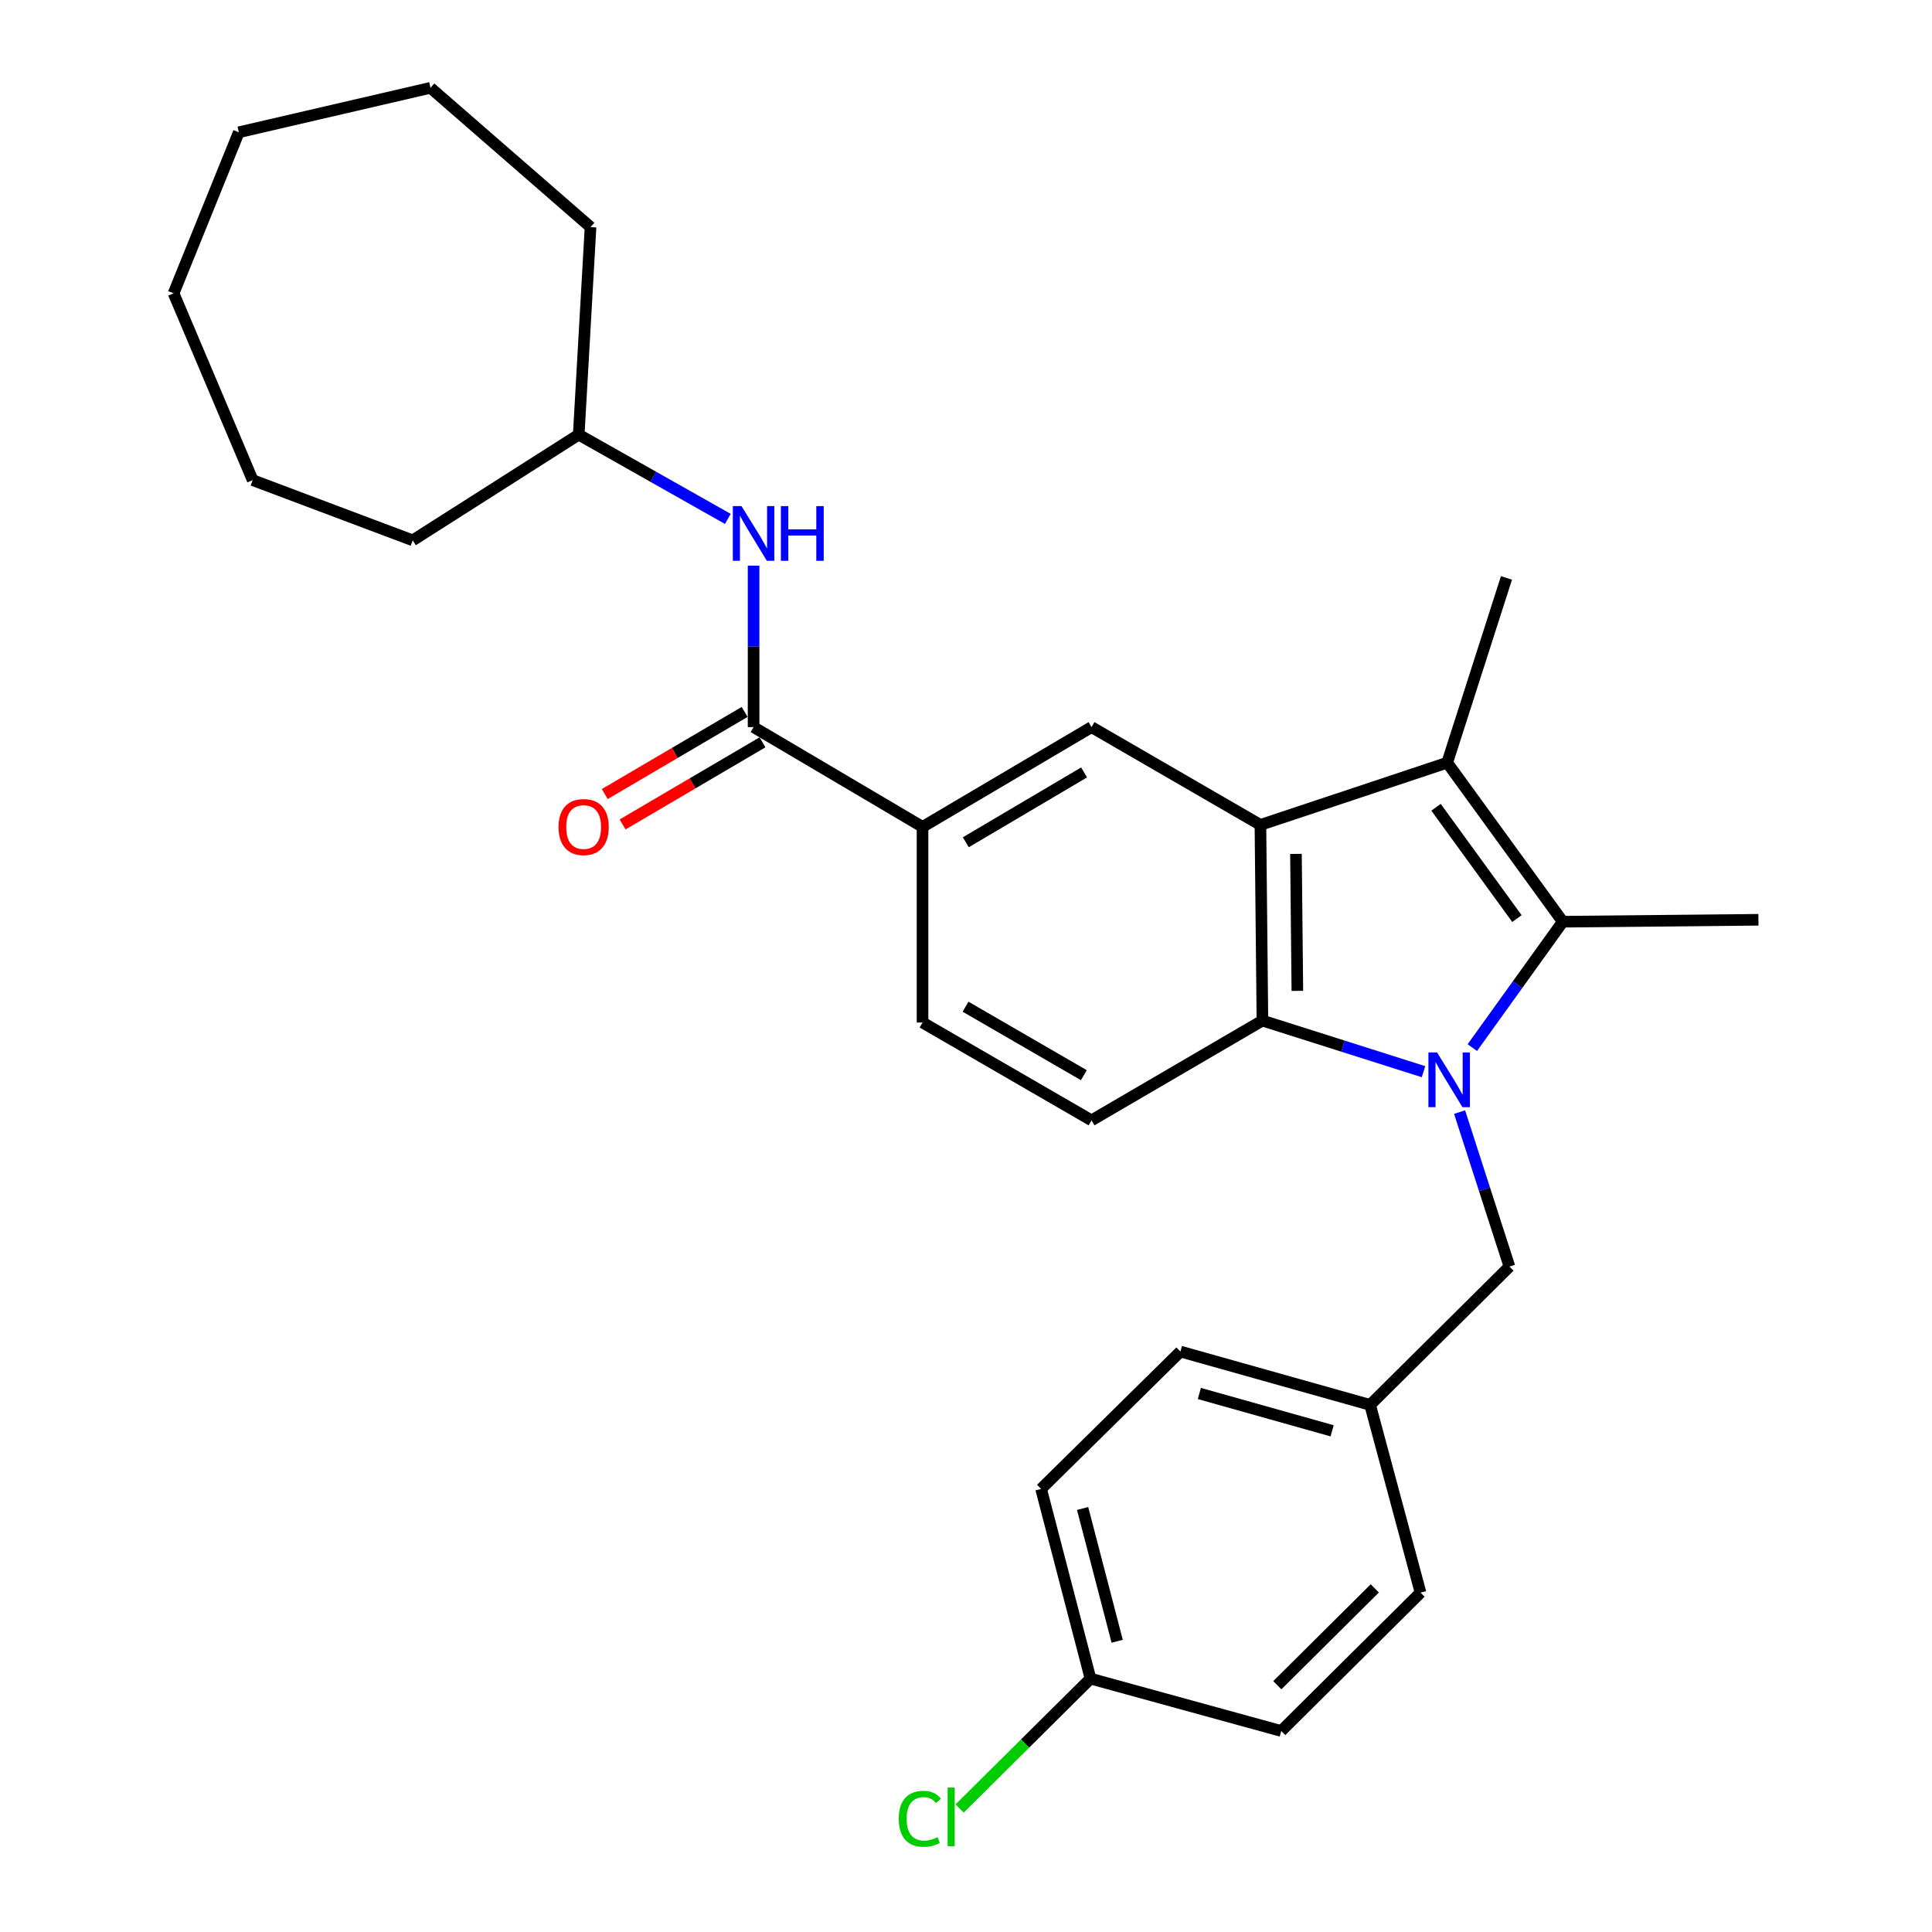 <?xml version='1.0' encoding='iso-8859-1'?>
<svg version='1.1' baseProfile='full'
              xmlns='http://www.w3.org/2000/svg'
                      xmlns:rdkit='http://www.rdkit.org/xml'
                      xmlns:xlink='http://www.w3.org/1999/xlink'
                  xml:space='preserve'
width='1000px' height='1000px' viewBox='0 0 1000 1000'>
<!-- END OF HEADER -->
<rect style='opacity:1.0;fill:#FFFFFF;stroke:none' width='1000' height='1000' x='0' y='0'> </rect>
<path class='bond-0' d='M 762.073,542.236 L 785.482,509.658' style='fill:none;fill-rule:evenodd;stroke:#0000FF;stroke-width:6px;stroke-linecap:butt;stroke-linejoin:miter;stroke-opacity:1' />
<path class='bond-0' d='M 785.482,509.658 L 808.891,477.08' style='fill:none;fill-rule:evenodd;stroke:#000000;stroke-width:6px;stroke-linecap:butt;stroke-linejoin:miter;stroke-opacity:1' />
<path class='bond-3' d='M 736.813,554.704 L 695.12,541.478' style='fill:none;fill-rule:evenodd;stroke:#0000FF;stroke-width:6px;stroke-linecap:butt;stroke-linejoin:miter;stroke-opacity:1' />
<path class='bond-3' d='M 695.12,541.478 L 653.427,528.252' style='fill:none;fill-rule:evenodd;stroke:#000000;stroke-width:6px;stroke-linecap:butt;stroke-linejoin:miter;stroke-opacity:1' />
<path class='bond-8' d='M 755.478,575.615 L 768.383,615.601' style='fill:none;fill-rule:evenodd;stroke:#0000FF;stroke-width:6px;stroke-linecap:butt;stroke-linejoin:miter;stroke-opacity:1' />
<path class='bond-8' d='M 768.383,615.601 L 781.288,655.587' style='fill:none;fill-rule:evenodd;stroke:#000000;stroke-width:6px;stroke-linecap:butt;stroke-linejoin:miter;stroke-opacity:1' />
<path class='bond-2' d='M 808.891,477.08 L 749.065,394.767' style='fill:none;fill-rule:evenodd;stroke:#000000;stroke-width:6px;stroke-linecap:butt;stroke-linejoin:miter;stroke-opacity:1' />
<path class='bond-2' d='M 785.163,475.457 L 743.284,417.838' style='fill:none;fill-rule:evenodd;stroke:#000000;stroke-width:6px;stroke-linecap:butt;stroke-linejoin:miter;stroke-opacity:1' />
<path class='bond-13' d='M 808.891,477.08 L 910.153,476.076' style='fill:none;fill-rule:evenodd;stroke:#000000;stroke-width:6px;stroke-linecap:butt;stroke-linejoin:miter;stroke-opacity:1' />
<path class='bond-1' d='M 652.394,426.971 L 653.427,528.252' style='fill:none;fill-rule:evenodd;stroke:#000000;stroke-width:6px;stroke-linecap:butt;stroke-linejoin:miter;stroke-opacity:1' />
<path class='bond-1' d='M 670.788,441.977 L 671.511,512.874' style='fill:none;fill-rule:evenodd;stroke:#000000;stroke-width:6px;stroke-linecap:butt;stroke-linejoin:miter;stroke-opacity:1' />
<path class='bond-5' d='M 652.394,426.971 L 564.974,376.355' style='fill:none;fill-rule:evenodd;stroke:#000000;stroke-width:6px;stroke-linecap:butt;stroke-linejoin:miter;stroke-opacity:1' />
<path class='bond-28' d='M 652.394,426.971 L 749.065,394.767' style='fill:none;fill-rule:evenodd;stroke:#000000;stroke-width:6px;stroke-linecap:butt;stroke-linejoin:miter;stroke-opacity:1' />
<path class='bond-14' d='M 749.065,394.767 L 779.748,299.13' style='fill:none;fill-rule:evenodd;stroke:#000000;stroke-width:6px;stroke-linecap:butt;stroke-linejoin:miter;stroke-opacity:1' />
<path class='bond-9' d='M 653.427,528.252 L 564.974,579.891' style='fill:none;fill-rule:evenodd;stroke:#000000;stroke-width:6px;stroke-linecap:butt;stroke-linejoin:miter;stroke-opacity:1' />
<path class='bond-4' d='M 390.054,376.355 L 477.504,427.994' style='fill:none;fill-rule:evenodd;stroke:#000000;stroke-width:6px;stroke-linecap:butt;stroke-linejoin:miter;stroke-opacity:1' />
<path class='bond-7' d='M 390.054,376.355 L 390.054,334.569' style='fill:none;fill-rule:evenodd;stroke:#000000;stroke-width:6px;stroke-linecap:butt;stroke-linejoin:miter;stroke-opacity:1' />
<path class='bond-7' d='M 390.054,334.569 L 390.054,292.783' style='fill:none;fill-rule:evenodd;stroke:#0000FF;stroke-width:6px;stroke-linecap:butt;stroke-linejoin:miter;stroke-opacity:1' />
<path class='bond-10' d='M 385.438,368.49 L 349.229,389.746' style='fill:none;fill-rule:evenodd;stroke:#000000;stroke-width:6px;stroke-linecap:butt;stroke-linejoin:miter;stroke-opacity:1' />
<path class='bond-10' d='M 349.229,389.746 L 313.021,411.001' style='fill:none;fill-rule:evenodd;stroke:#FF0000;stroke-width:6px;stroke-linecap:butt;stroke-linejoin:miter;stroke-opacity:1' />
<path class='bond-10' d='M 394.671,384.22 L 358.463,405.475' style='fill:none;fill-rule:evenodd;stroke:#000000;stroke-width:6px;stroke-linecap:butt;stroke-linejoin:miter;stroke-opacity:1' />
<path class='bond-10' d='M 358.463,405.475 L 322.255,426.731' style='fill:none;fill-rule:evenodd;stroke:#FF0000;stroke-width:6px;stroke-linecap:butt;stroke-linejoin:miter;stroke-opacity:1' />
<path class='bond-30' d='M 564.974,376.355 L 477.504,427.994' style='fill:none;fill-rule:evenodd;stroke:#000000;stroke-width:6px;stroke-linecap:butt;stroke-linejoin:miter;stroke-opacity:1' />
<path class='bond-30' d='M 561.127,399.808 L 499.897,435.955' style='fill:none;fill-rule:evenodd;stroke:#000000;stroke-width:6px;stroke-linecap:butt;stroke-linejoin:miter;stroke-opacity:1' />
<path class='bond-6' d='M 477.504,427.994 L 477.504,529.256' style='fill:none;fill-rule:evenodd;stroke:#000000;stroke-width:6px;stroke-linecap:butt;stroke-linejoin:miter;stroke-opacity:1' />
<path class='bond-16' d='M 376.715,268.58 L 338.13,246.778' style='fill:none;fill-rule:evenodd;stroke:#0000FF;stroke-width:6px;stroke-linecap:butt;stroke-linejoin:miter;stroke-opacity:1' />
<path class='bond-16' d='M 338.13,246.778 L 299.544,224.975' style='fill:none;fill-rule:evenodd;stroke:#000000;stroke-width:6px;stroke-linecap:butt;stroke-linejoin:miter;stroke-opacity:1' />
<path class='bond-12' d='M 781.288,655.587 L 709.17,727.168' style='fill:none;fill-rule:evenodd;stroke:#000000;stroke-width:6px;stroke-linecap:butt;stroke-linejoin:miter;stroke-opacity:1' />
<path class='bond-11' d='M 564.974,579.891 L 477.504,529.256' style='fill:none;fill-rule:evenodd;stroke:#000000;stroke-width:6px;stroke-linecap:butt;stroke-linejoin:miter;stroke-opacity:1' />
<path class='bond-11' d='M 560.992,556.51 L 499.763,521.065' style='fill:none;fill-rule:evenodd;stroke:#000000;stroke-width:6px;stroke-linecap:butt;stroke-linejoin:miter;stroke-opacity:1' />
<path class='bond-18' d='M 709.17,727.168 L 735.263,824.345' style='fill:none;fill-rule:evenodd;stroke:#000000;stroke-width:6px;stroke-linecap:butt;stroke-linejoin:miter;stroke-opacity:1' />
<path class='bond-19' d='M 709.17,727.168 L 610.989,699.565' style='fill:none;fill-rule:evenodd;stroke:#000000;stroke-width:6px;stroke-linecap:butt;stroke-linejoin:miter;stroke-opacity:1' />
<path class='bond-19' d='M 689.506,740.586 L 620.78,721.264' style='fill:none;fill-rule:evenodd;stroke:#000000;stroke-width:6px;stroke-linecap:butt;stroke-linejoin:miter;stroke-opacity:1' />
<path class='bond-15' d='M 564.437,868.84 L 538.871,770.66' style='fill:none;fill-rule:evenodd;stroke:#000000;stroke-width:6px;stroke-linecap:butt;stroke-linejoin:miter;stroke-opacity:1' />
<path class='bond-15' d='M 578.253,849.517 L 560.357,780.79' style='fill:none;fill-rule:evenodd;stroke:#000000;stroke-width:6px;stroke-linecap:butt;stroke-linejoin:miter;stroke-opacity:1' />
<path class='bond-17' d='M 564.437,868.84 L 530.568,902.457' style='fill:none;fill-rule:evenodd;stroke:#000000;stroke-width:6px;stroke-linecap:butt;stroke-linejoin:miter;stroke-opacity:1' />
<path class='bond-17' d='M 530.568,902.457 L 496.699,936.074' style='fill:none;fill-rule:evenodd;stroke:#00CC00;stroke-width:6px;stroke-linecap:butt;stroke-linejoin:miter;stroke-opacity:1' />
<path class='bond-29' d='M 564.437,868.84 L 663.165,895.957' style='fill:none;fill-rule:evenodd;stroke:#000000;stroke-width:6px;stroke-linecap:butt;stroke-linejoin:miter;stroke-opacity:1' />
<path class='bond-22' d='M 299.544,224.975 L 305.665,117.552' style='fill:none;fill-rule:evenodd;stroke:#000000;stroke-width:6px;stroke-linecap:butt;stroke-linejoin:miter;stroke-opacity:1' />
<path class='bond-23' d='M 299.544,224.975 L 213.625,279.684' style='fill:none;fill-rule:evenodd;stroke:#000000;stroke-width:6px;stroke-linecap:butt;stroke-linejoin:miter;stroke-opacity:1' />
<path class='bond-21' d='M 735.263,824.345 L 663.165,895.957' style='fill:none;fill-rule:evenodd;stroke:#000000;stroke-width:6px;stroke-linecap:butt;stroke-linejoin:miter;stroke-opacity:1' />
<path class='bond-21' d='M 711.595,822.146 L 661.126,872.274' style='fill:none;fill-rule:evenodd;stroke:#000000;stroke-width:6px;stroke-linecap:butt;stroke-linejoin:miter;stroke-opacity:1' />
<path class='bond-20' d='M 610.989,699.565 L 538.871,770.66' style='fill:none;fill-rule:evenodd;stroke:#000000;stroke-width:6px;stroke-linecap:butt;stroke-linejoin:miter;stroke-opacity:1' />
<path class='bond-24' d='M 305.665,117.552 L 222.826,45.455' style='fill:none;fill-rule:evenodd;stroke:#000000;stroke-width:6px;stroke-linecap:butt;stroke-linejoin:miter;stroke-opacity:1' />
<path class='bond-25' d='M 213.625,279.684 L 130.786,248.514' style='fill:none;fill-rule:evenodd;stroke:#000000;stroke-width:6px;stroke-linecap:butt;stroke-linejoin:miter;stroke-opacity:1' />
<path class='bond-26' d='M 222.826,45.455 L 123.611,68.467' style='fill:none;fill-rule:evenodd;stroke:#000000;stroke-width:6px;stroke-linecap:butt;stroke-linejoin:miter;stroke-opacity:1' />
<path class='bond-27' d='M 130.786,248.514 L 89.847,151.823' style='fill:none;fill-rule:evenodd;stroke:#000000;stroke-width:6px;stroke-linecap:butt;stroke-linejoin:miter;stroke-opacity:1' />
<path class='bond-31' d='M 123.611,68.467 L 89.847,151.823' style='fill:none;fill-rule:evenodd;stroke:#000000;stroke-width:6px;stroke-linecap:butt;stroke-linejoin:miter;stroke-opacity:1' />
<path  class='atom-0' d='M 743.828 544.756
L 753.108 559.756
Q 754.028 561.236, 755.508 563.916
Q 756.988 566.596, 757.068 566.756
L 757.068 544.756
L 760.828 544.756
L 760.828 573.076
L 756.948 573.076
L 746.988 556.676
Q 745.828 554.756, 744.588 552.556
Q 743.388 550.356, 743.028 549.676
L 743.028 573.076
L 739.348 573.076
L 739.348 544.756
L 743.828 544.756
' fill='#0000FF'/>
<path  class='atom-8' d='M 383.794 261.957
L 393.074 276.957
Q 393.994 278.437, 395.474 281.117
Q 396.954 283.797, 397.034 283.957
L 397.034 261.957
L 400.794 261.957
L 400.794 290.277
L 396.914 290.277
L 386.954 273.877
Q 385.794 271.957, 384.554 269.757
Q 383.354 267.557, 382.994 266.877
L 382.994 290.277
L 379.314 290.277
L 379.314 261.957
L 383.794 261.957
' fill='#0000FF'/>
<path  class='atom-8' d='M 404.194 261.957
L 408.034 261.957
L 408.034 273.997
L 422.514 273.997
L 422.514 261.957
L 426.354 261.957
L 426.354 290.277
L 422.514 290.277
L 422.514 277.197
L 408.034 277.197
L 408.034 290.277
L 404.194 290.277
L 404.194 261.957
' fill='#0000FF'/>
<path  class='atom-11' d='M 289.088 428.074
Q 289.088 421.274, 292.448 417.474
Q 295.808 413.674, 302.088 413.674
Q 308.368 413.674, 311.728 417.474
Q 315.088 421.274, 315.088 428.074
Q 315.088 434.954, 311.688 438.874
Q 308.288 442.754, 302.088 442.754
Q 295.848 442.754, 292.448 438.874
Q 289.088 434.994, 289.088 428.074
M 302.088 439.554
Q 306.408 439.554, 308.728 436.674
Q 311.088 433.754, 311.088 428.074
Q 311.088 422.514, 308.728 419.714
Q 306.408 416.874, 302.088 416.874
Q 297.768 416.874, 295.408 419.674
Q 293.088 422.474, 293.088 428.074
Q 293.088 433.794, 295.408 436.674
Q 297.768 439.554, 302.088 439.554
' fill='#FF0000'/>
<path  class='atom-18' d='M 465.199 941.402
Q 465.199 934.362, 468.479 930.682
Q 471.799 926.962, 478.079 926.962
Q 483.919 926.962, 487.039 931.082
L 484.399 933.242
Q 482.119 930.242, 478.079 930.242
Q 473.799 930.242, 471.519 933.122
Q 469.279 935.962, 469.279 941.402
Q 469.279 947.002, 471.599 949.882
Q 473.959 952.762, 478.519 952.762
Q 481.639 952.762, 485.279 950.882
L 486.399 953.882
Q 484.919 954.842, 482.679 955.402
Q 480.439 955.962, 477.959 955.962
Q 471.799 955.962, 468.479 952.202
Q 465.199 948.442, 465.199 941.402
' fill='#00CC00'/>
<path  class='atom-18' d='M 490.479 925.242
L 494.159 925.242
L 494.159 955.602
L 490.479 955.602
L 490.479 925.242
' fill='#00CC00'/>
</svg>
